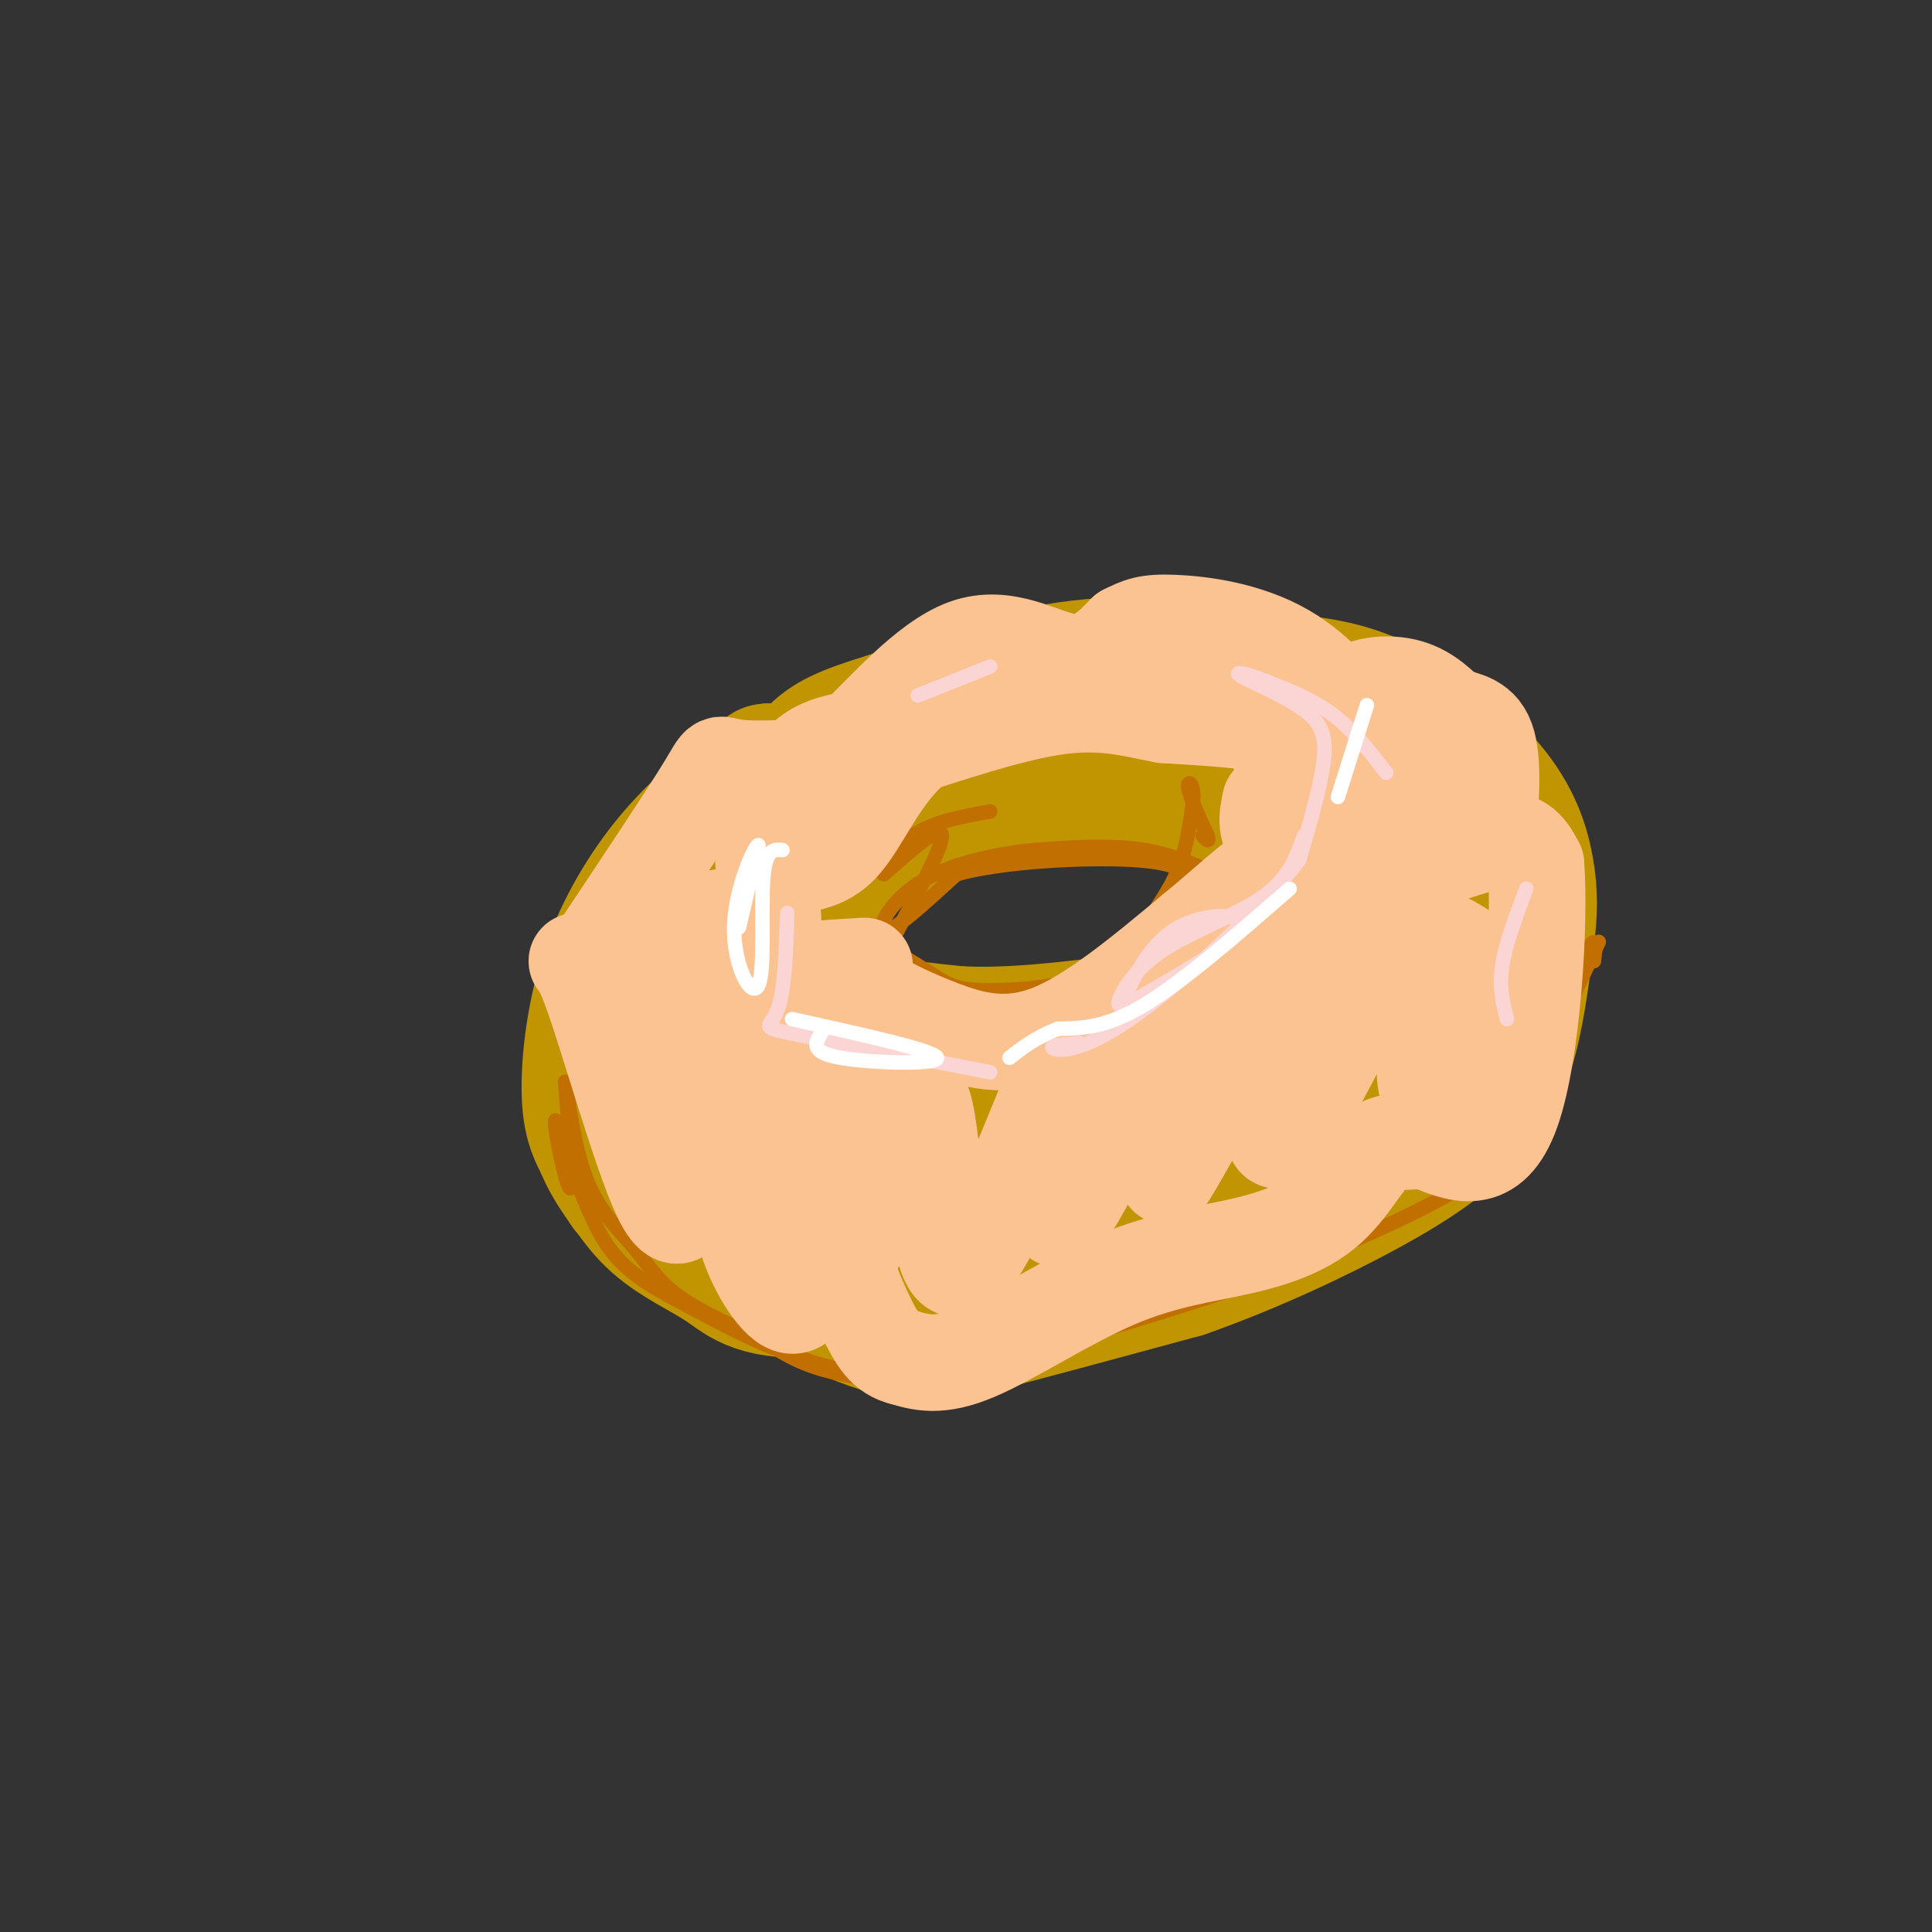 <svg viewBox='0 0 400 400' version='1.1' xmlns='http://www.w3.org/2000/svg' xmlns:xlink='http://www.w3.org/1999/xlink'><rect x="0" y="0" width="400" height="400" fill="#333333" stroke="none"/><g fill='none' stroke='#C09501' stroke-width='28' stroke-linecap='round' stroke-linejoin='round'><path d='M206,164c-12.524,5.167 -25.048,10.333 -31,14c-5.952,3.667 -5.333,5.833 -6,11c-0.667,5.167 -2.619,13.333 2,18c4.619,4.667 15.810,5.833 27,7'/><path d='M198,214c10.866,0.693 24.530,-1.074 32,-2c7.470,-0.926 8.744,-1.011 14,-6c5.256,-4.989 14.492,-14.882 18,-20c3.508,-5.118 1.288,-5.462 -1,-7c-2.288,-1.538 -4.644,-4.269 -7,-7'/><path d='M254,172c-2.687,-3.022 -5.906,-7.078 -18,-8c-12.094,-0.922 -33.064,1.290 -45,4c-11.936,2.710 -14.839,5.917 -17,10c-2.161,4.083 -3.581,9.041 -5,14'/><path d='M169,192c-1.003,4.045 -1.012,7.159 -1,10c0.012,2.841 0.044,5.411 4,9c3.956,3.589 11.834,8.197 20,11c8.166,2.803 16.619,3.801 28,1c11.381,-2.801 25.691,-9.400 40,-16'/><path d='M260,207c9.075,-5.435 11.762,-11.024 14,-18c2.238,-6.976 4.026,-15.340 4,-21c-0.026,-5.660 -1.864,-8.617 -7,-12c-5.136,-3.383 -13.568,-7.191 -22,-11'/><path d='M249,145c-7.518,-2.691 -15.314,-3.917 -27,-2c-11.686,1.917 -27.262,6.978 -37,10c-9.738,3.022 -13.640,4.006 -19,9c-5.360,4.994 -12.180,13.997 -19,23'/><path d='M147,185c-4.636,9.392 -6.727,21.373 -6,29c0.727,7.627 4.273,10.900 8,16c3.727,5.100 7.636,12.029 17,16c9.364,3.971 24.182,4.986 39,6'/><path d='M205,252c14.598,-0.099 31.593,-3.346 42,-7c10.407,-3.654 14.225,-7.715 18,-11c3.775,-3.285 7.507,-5.796 13,-13c5.493,-7.204 12.746,-19.102 20,-31'/><path d='M298,190c2.683,-8.120 -0.611,-12.919 -4,-19c-3.389,-6.081 -6.874,-13.445 -13,-19c-6.126,-5.555 -14.893,-9.301 -22,-11c-7.107,-1.699 -12.553,-1.349 -18,-1'/><path d='M241,140c-6.436,-0.389 -13.527,-0.861 -22,1c-8.473,1.861 -18.329,6.055 -25,9c-6.671,2.945 -10.158,4.640 -14,7c-3.842,2.360 -8.040,5.385 -13,13c-4.960,7.615 -10.681,19.819 -12,28c-1.319,8.181 1.766,12.337 5,16c3.234,3.663 6.617,6.831 10,10'/><path d='M170,224c5.992,3.156 15.972,6.047 25,7c9.028,0.953 17.104,-0.032 31,-3c13.896,-2.968 33.611,-7.919 45,-17c11.389,-9.081 14.451,-22.291 16,-29c1.549,-6.709 1.585,-6.917 0,-10c-1.585,-3.083 -4.793,-9.042 -8,-15'/><path d='M279,157c-3.550,-4.378 -8.424,-7.822 -6,-8c2.424,-0.178 12.144,2.911 18,6c5.856,3.089 7.846,6.178 10,9c2.154,2.822 4.473,5.378 6,10c1.527,4.622 2.264,11.311 3,18'/><path d='M310,192c1.392,5.563 3.373,10.470 -2,19c-5.373,8.530 -18.100,20.681 -25,27c-6.900,6.319 -7.971,6.805 -16,9c-8.029,2.195 -23.014,6.097 -38,10'/><path d='M229,257c-17.933,4.016 -43.766,9.056 -58,10c-14.234,0.944 -16.871,-2.207 -21,-5c-4.129,-2.793 -9.751,-5.226 -14,-9c-4.249,-3.774 -7.124,-8.887 -10,-14'/><path d='M126,239c-2.536,-3.917 -3.876,-6.710 -4,-13c-0.124,-6.290 0.967,-16.078 4,-25c3.033,-8.922 8.010,-16.978 13,-23c4.990,-6.022 9.995,-10.011 15,-14'/><path d='M154,164c4.151,-3.875 7.029,-6.563 3,-2c-4.029,4.563 -14.967,16.378 -21,24c-6.033,7.622 -7.163,11.052 -9,18c-1.837,6.948 -4.382,17.414 -4,25c0.382,7.586 3.691,12.293 7,17'/><path d='M130,246c10.310,8.262 32.583,20.417 46,26c13.417,5.583 17.976,4.595 28,2c10.024,-2.595 25.512,-6.798 41,-11'/><path d='M245,263c13.868,-4.872 28.037,-11.553 38,-17c9.963,-5.447 15.721,-9.659 20,-14c4.279,-4.341 7.080,-8.812 9,-15c1.920,-6.188 2.960,-14.094 4,-22'/><path d='M316,195c0.820,-6.026 0.869,-10.089 0,-15c-0.869,-4.911 -2.657,-10.668 -8,-17c-5.343,-6.332 -14.241,-13.238 -22,-17c-7.759,-3.762 -14.380,-4.381 -21,-5'/><path d='M265,141c-10.067,-1.933 -24.733,-4.267 -39,-3c-14.267,1.267 -28.133,6.133 -42,11'/><path d='M184,149c-9.556,2.867 -12.444,4.533 -15,7c-2.556,2.467 -4.778,5.733 -7,9'/></g>
<g fill='none' stroke='#C26F01' stroke-width='3' stroke-linecap='round' stroke-linejoin='round'><path d='M256,183c-6.000,-2.917 -12.000,-5.833 -19,-7c-7.000,-1.167 -15.000,-0.583 -23,0'/><path d='M214,176c-8.393,0.845 -17.875,2.958 -24,7c-6.125,4.042 -8.893,10.012 -7,10c1.893,-0.012 8.446,-6.006 15,-12'/><path d='M198,181c9.756,-2.711 26.644,-3.489 36,-3c9.356,0.489 11.178,2.244 13,4'/><path d='M247,182c2.689,1.556 2.911,3.444 0,7c-2.911,3.556 -8.956,8.778 -15,14'/><path d='M232,203c-6.690,4.095 -15.917,7.333 -26,5c-10.083,-2.333 -21.024,-10.238 -23,-12c-1.976,-1.762 5.012,2.619 12,7'/><path d='M195,203c2.988,1.571 4.458,2.000 10,2c5.542,0.000 15.155,-0.429 22,-4c6.845,-3.571 10.923,-10.286 15,-17'/><path d='M242,184c3.333,-5.833 4.167,-11.917 5,-18'/><path d='M247,166c0.378,-3.911 -1.178,-4.689 -1,-3c0.178,1.689 2.089,5.844 4,10'/><path d='M250,173c0.500,1.667 -0.250,0.833 -1,0'/><path d='M184,196c5.583,-10.250 11.167,-20.500 11,-23c-0.167,-2.500 -6.083,2.750 -12,8'/><path d='M183,181c-1.244,-0.311 1.644,-5.089 6,-8c4.356,-2.911 10.178,-3.956 16,-5'/><path d='M331,195c0.000,0.000 -16.000,34.000 -16,34'/><path d='M315,229c-3.778,8.311 -5.222,12.089 -13,17c-7.778,4.911 -21.889,10.956 -36,17'/><path d='M266,263c-14.333,5.500 -32.167,10.750 -50,16'/><path d='M216,279c-14.833,3.500 -26.917,4.250 -39,5'/><path d='M177,284c-13.000,-1.833 -26.000,-8.917 -39,-16'/><path d='M138,268c-9.044,-4.889 -12.156,-9.111 -15,-15c-2.844,-5.889 -5.422,-13.444 -8,-21'/><path d='M115,232c-0.533,0.822 2.133,13.378 3,14c0.867,0.622 -0.067,-10.689 -1,-22'/><path d='M117,224c0.234,0.121 1.321,11.424 4,19c2.679,7.576 6.952,11.424 10,15c3.048,3.576 4.871,6.879 9,10c4.129,3.121 10.565,6.061 17,9'/><path d='M157,277c4.667,2.774 7.833,5.208 15,7c7.167,1.792 18.333,2.940 28,1c9.667,-1.940 17.833,-6.970 26,-12'/><path d='M330,199c0.333,-2.667 0.667,-5.333 -1,-3c-1.667,2.333 -5.333,9.667 -9,17'/><path d='M320,213c-4.689,9.533 -11.911,24.867 -13,27c-1.089,2.133 3.956,-8.933 9,-20'/><path d='M316,220c2.845,-6.857 5.458,-14.000 6,-22c0.542,-8.000 -0.988,-16.857 -1,-17c-0.012,-0.143 1.494,8.429 3,17'/><path d='M324,198c0.333,4.333 -0.333,6.667 -1,9'/></g>
<g fill='none' stroke='#FCC392' stroke-width='20' stroke-linecap='round' stroke-linejoin='round'><path d='M179,200c-6.923,0.393 -13.845,0.786 -20,2c-6.155,1.214 -11.542,3.250 -11,10c0.542,6.750 7.012,18.214 9,26c1.988,7.786 -0.506,11.893 -3,16'/><path d='M154,254c1.258,6.415 5.904,14.451 9,16c3.096,1.549 4.641,-3.391 7,-9c2.359,-5.609 5.531,-11.888 6,-20c0.469,-8.112 -1.766,-18.056 -4,-28'/><path d='M172,213c2.071,-3.833 9.250,0.583 11,0c1.750,-0.583 -1.929,-6.167 -3,-8c-1.071,-1.833 0.464,0.083 2,2'/><path d='M182,207c2.298,1.357 7.042,3.750 13,6c5.958,2.250 13.131,4.357 22,1c8.869,-3.357 19.435,-12.179 30,-21'/><path d='M247,193c8.721,-7.089 15.523,-14.313 22,-16c6.477,-1.687 12.628,2.161 20,2c7.372,-0.161 15.963,-4.332 21,-5c5.037,-0.668 6.518,2.166 8,5'/><path d='M318,179c0.933,11.844 -0.733,38.956 -5,51c-4.267,12.044 -11.133,9.022 -18,6'/><path d='M295,236c-4.652,0.769 -7.282,-0.307 -10,2c-2.718,2.307 -5.524,7.997 -10,12c-4.476,4.003 -10.622,6.321 -18,8c-7.378,1.679 -15.986,2.721 -26,7c-10.014,4.279 -21.432,11.794 -29,15c-7.568,3.206 -11.284,2.103 -15,1'/><path d='M187,281c-3.696,-0.868 -5.436,-3.538 -8,-9c-2.564,-5.462 -5.952,-13.715 -5,-20c0.952,-6.285 6.245,-10.602 3,-15c-3.245,-4.398 -15.027,-8.876 -17,-11c-1.973,-2.124 5.865,-1.892 10,0c4.135,1.892 4.568,5.446 5,9'/><path d='M175,235c0.486,9.150 -0.797,27.525 2,23c2.797,-4.525 9.676,-31.949 13,-31c3.324,0.949 3.093,30.271 7,35c3.907,4.729 11.954,-15.136 20,-35'/><path d='M217,227c5.002,-8.518 7.506,-12.312 6,-3c-1.506,9.312 -7.022,31.731 -3,28c4.022,-3.731 17.580,-33.613 24,-47c6.420,-13.387 5.700,-10.279 6,-5c0.300,5.279 1.619,12.729 -1,23c-2.619,10.271 -9.177,23.363 -7,20c2.177,-3.363 13.088,-23.182 24,-43'/><path d='M266,200c5.022,-10.471 5.578,-15.148 3,-3c-2.578,12.148 -8.289,41.122 -4,39c4.289,-2.122 18.578,-35.341 25,-41c6.422,-5.659 4.978,16.240 5,25c0.022,8.760 1.511,4.380 3,0'/><path d='M298,220c3.855,-3.877 11.991,-13.569 8,-20c-3.991,-6.431 -20.111,-9.600 -26,-12c-5.889,-2.400 -1.547,-4.031 -3,-6c-1.453,-1.969 -8.701,-4.277 -12,-7c-3.299,-2.723 -2.650,-5.862 -2,-9'/><path d='M273,174c-3.111,-7.911 -6.222,-15.822 -9,-20c-2.778,-4.178 -5.222,-4.622 -9,-5c-3.778,-0.378 -8.889,-0.689 -14,-1'/><path d='M241,148c-5.244,-0.956 -11.356,-2.844 -20,-2c-8.644,0.844 -19.822,4.422 -31,8'/><path d='M190,154c-7.726,5.810 -11.542,16.333 -16,21c-4.458,4.667 -9.560,3.476 -12,5c-2.440,1.524 -2.220,5.762 -2,10'/><path d='M160,190c-0.162,4.244 0.435,9.853 0,7c-0.435,-2.853 -1.900,-14.167 -2,-21c-0.100,-6.833 1.165,-9.186 3,-12c1.835,-2.814 4.238,-6.090 7,-8c2.762,-1.910 5.881,-2.455 9,-3'/><path d='M177,153c5.488,-5.012 14.708,-16.042 23,-19c8.292,-2.958 15.655,2.155 21,3c5.345,0.845 8.673,-2.577 12,-6'/><path d='M233,131c2.992,-1.493 4.472,-2.225 10,-2c5.528,0.225 15.104,1.407 23,6c7.896,4.593 14.113,12.598 17,18c2.887,5.402 2.443,8.201 2,11'/><path d='M285,164c0.307,2.314 0.074,2.598 2,2c1.926,-0.598 6.011,-2.078 4,-6c-2.011,-3.922 -10.118,-10.287 -11,-14c-0.882,-3.713 5.462,-4.775 10,-4c4.538,0.775 7.269,3.388 10,6'/><path d='M300,148c3.345,1.202 6.708,1.208 8,6c1.292,4.792 0.512,14.369 0,17c-0.512,2.631 -0.756,-1.685 -1,-6'/><path d='M182,158c-11.978,0.756 -23.956,1.511 -29,1c-5.044,-0.511 -3.156,-2.289 -7,4c-3.844,6.289 -13.422,20.644 -23,35'/><path d='M123,198c-4.592,4.053 -4.571,-3.316 -1,6c3.571,9.316 10.692,35.316 15,44c4.308,8.684 5.802,0.053 6,-7c0.198,-7.053 -0.901,-12.526 -2,-18'/><path d='M141,223c0.199,-8.732 1.697,-21.561 1,-27c-0.697,-5.439 -3.589,-3.489 -3,-1c0.589,2.489 4.659,5.516 5,13c0.341,7.484 -3.045,19.424 -4,26c-0.955,6.576 0.523,7.788 2,9'/><path d='M142,243c6.218,2.244 20.763,3.356 29,3c8.237,-0.356 10.167,-2.178 10,-6c-0.167,-3.822 -2.429,-9.644 -9,-16c-6.571,-6.356 -17.449,-13.244 -22,-19c-4.551,-5.756 -2.776,-10.378 -1,-15'/><path d='M149,190c2.167,-0.167 8.083,6.917 14,14'/></g>
<g fill='none' stroke='#FBD4D4' stroke-width='3' stroke-linecap='round' stroke-linejoin='round'><path d='M163,189c-0.267,8.067 -0.533,16.133 -2,20c-1.467,3.867 -4.133,3.533 3,5c7.133,1.467 24.067,4.733 41,8'/><path d='M235,207c10.467,-5.978 20.933,-11.956 22,-15c1.067,-3.044 -7.267,-3.156 -13,0c-5.733,3.156 -8.867,9.578 -12,16'/><path d='M232,208c-1.476,0.774 0.833,-5.292 7,-10c6.167,-4.708 16.190,-8.060 22,-12c5.810,-3.940 7.405,-8.470 9,-13'/><path d='M287,160c-3.417,-4.417 -6.833,-8.833 -11,-12c-4.167,-3.167 -9.083,-5.083 -14,-7'/><path d='M262,141c-4.006,-1.622 -7.022,-2.177 -5,-1c2.022,1.177 9.083,4.086 13,7c3.917,2.914 4.691,5.833 4,11c-0.691,5.167 -2.845,12.584 -5,20'/><path d='M269,178c-7.679,10.190 -24.375,25.667 -35,33c-10.625,7.333 -15.179,6.524 -16,6c-0.821,-0.524 2.089,-0.762 5,-1'/><path d='M223,216c0.833,-0.167 0.417,-0.083 0,0'/><path d='M190,144c0.000,0.000 15.000,-6.000 15,-6'/><path d='M316,184c-2.167,5.750 -4.333,11.500 -5,16c-0.667,4.500 0.167,7.750 1,11'/></g>
<g fill='none' stroke='#FFFFFF' stroke-width='3' stroke-linecap='round' stroke-linejoin='round'><path d='M267,184c-11.000,9.583 -22.000,19.167 -30,24c-8.000,4.833 -13.000,4.917 -18,5'/><path d='M219,213c-4.667,1.833 -7.333,3.917 -10,6'/><path d='M164,211c14.800,3.267 29.600,6.533 30,8c0.400,1.467 -13.600,1.133 -20,0c-6.400,-1.133 -5.200,-3.067 -4,-5'/><path d='M283,146c0.000,0.000 -6.000,19.000 -6,19'/><path d='M153,192c0.000,0.000 4.000,-17.000 4,-17'/><path d='M157,175c-0.813,0.161 -4.847,9.064 -5,17c-0.153,7.936 3.574,14.906 5,12c1.426,-2.906 0.550,-15.687 1,-22c0.450,-6.313 2.225,-6.156 4,-6'/></g>
</svg>